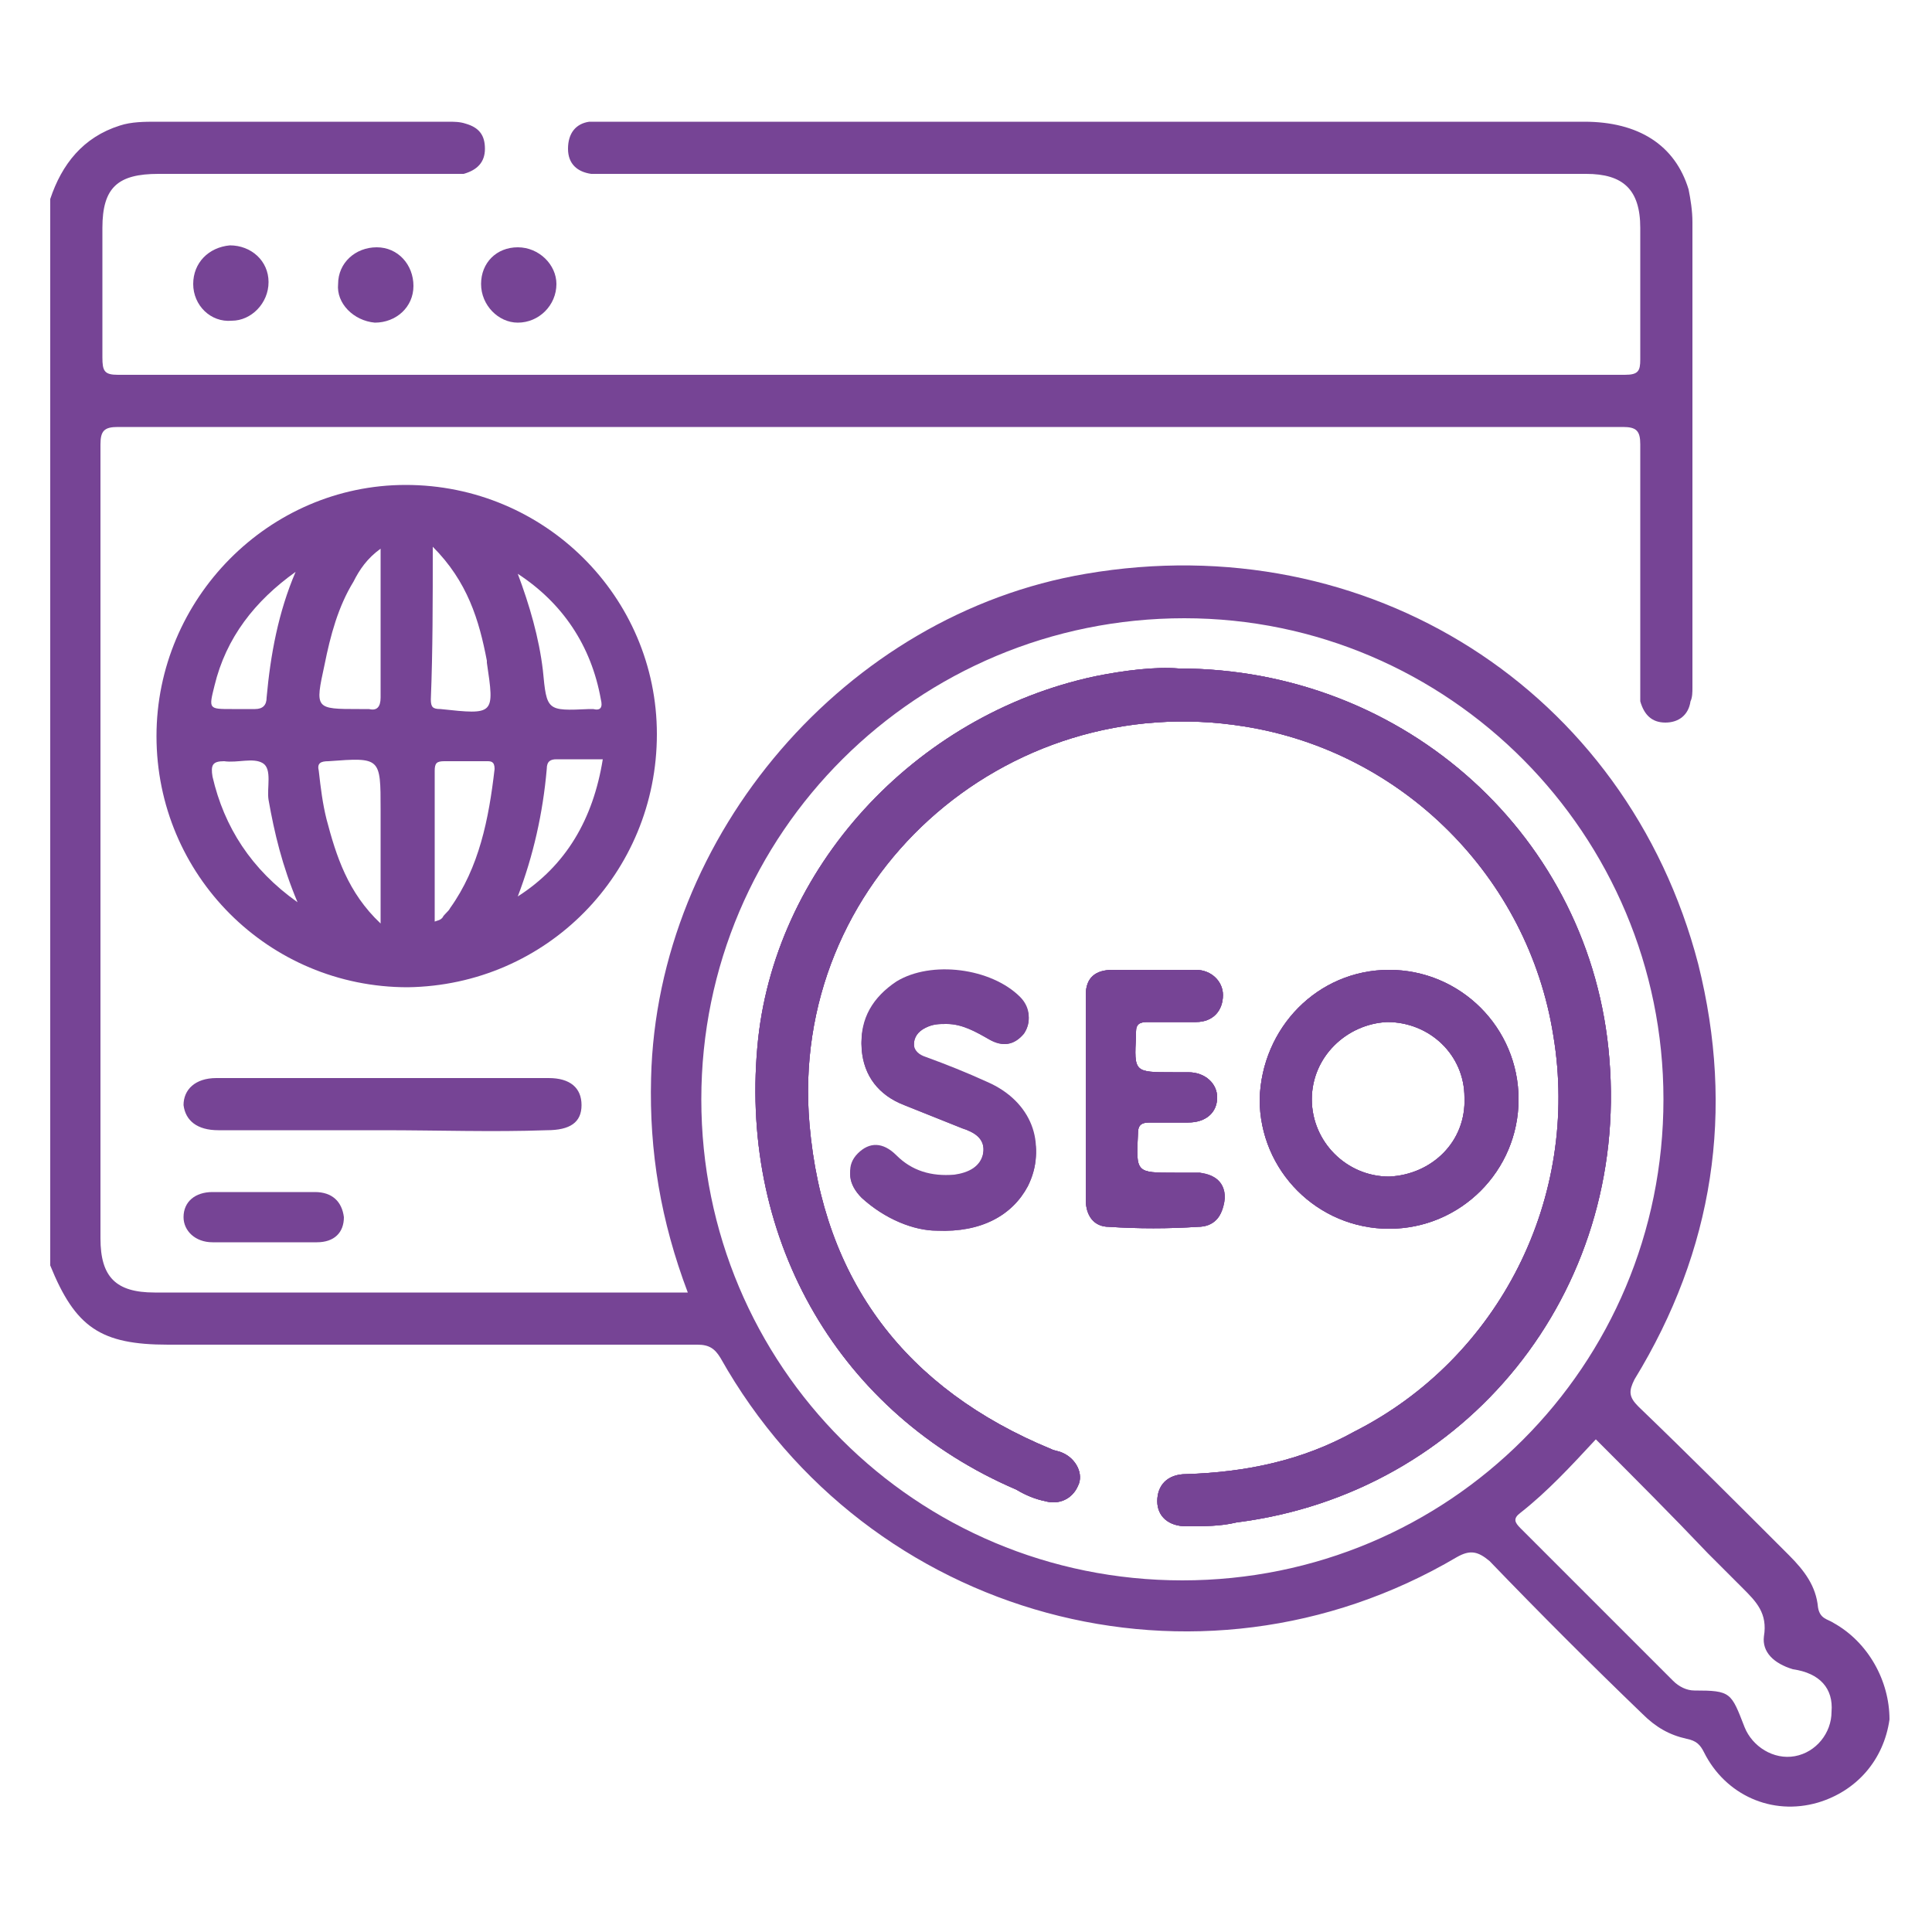 <?xml version="1.0" encoding="utf-8"?>
<!-- Generator: Adobe Illustrator 25.4.1, SVG Export Plug-In . SVG Version: 6.00 Build 0)  -->
<svg version="1.1" id="Layer_1" xmlns="http://www.w3.org/2000/svg" xmlns:xlink="http://www.w3.org/1999/xlink" x="0px" y="0px"
	 viewBox="0 0 100 100" style="enable-background:new 0 0 100 100;" xml:space="preserve">
<style type="text/css">
	.st0{fill:#764495;}
</style>
<g>
	<path class="st0" d="M50.9,59.7c0.1-0.8-0.5-1.1-1.1-1.3c-1-0.4-2-0.8-3-1.2c-1.3-0.5-2.1-1.5-2.2-2.9c-0.1-1.5,0.6-2.6,1.8-3.4
		c1.8-1.1,4.9-0.7,6.4,0.8c0.5,0.5,0.6,1.2,0.2,1.8c-0.5,0.6-1.1,0.7-1.8,0.3S49.8,53,49,53c-0.4,0-0.7,0-1.1,0.2
		c-0.4,0.2-0.6,0.5-0.6,0.9s0.3,0.6,0.6,0.7c1.1,0.4,2.1,0.8,3.2,1.3c2.3,1.1,3.1,3.3,2.1,5.3c-0.8,1.5-2.4,2.4-4.7,2.3
		c-1.2,0-2.7-0.6-3.9-1.7c-0.7-0.7-0.8-1.5-0.2-2.1s1.3-0.6,2,0.1c0.8,0.8,1.8,1.1,3,1C50.1,60.7,50.8,60.4,50.9,59.7z"/>
	<path class="st0" d="M62,63.5c-1.5,0.1-3.1,0.1-4.6,0c-0.8,0-1.2-0.6-1.2-1.4c0-3.5,0-7.1,0-10.6c0-0.9,0.5-1.3,1.4-1.3
		c0.7,0,1.5,0,2.2,0s1.4,0,2.1,0c0.8,0,1.4,0.6,1.4,1.3c0,0.8-0.5,1.4-1.4,1.4c-0.8,0-1.7,0-2.5,0c-0.4,0-0.6,0.1-0.6,0.5
		c0,0.1,0,0.1,0,0.2c-0.1,1.9-0.1,1.9,1.9,1.9c0.3,0,0.6,0,0.8,0c0.9,0,1.5,0.6,1.5,1.3c0,0.8-0.6,1.3-1.5,1.3c-0.7,0-1.4,0-2,0
		c-0.5,0-0.6,0.2-0.6,0.6c-0.1,2-0.1,2,1.9,2c0.4,0,0.9,0,1.3,0c0.8,0.1,1.3,0.5,1.3,1.3C63.3,63,62.8,63.5,62,63.5z"/>
	<path class="st0" d="M71.9,50.2c-3.7,0-6.6,3-6.7,6.7c0,3.7,3,6.7,6.7,6.7s6.7-3,6.7-6.7S75.6,50.2,71.9,50.2z M71.9,60.9
		c-2.2,0-4-1.8-4-4s1.8-3.9,3.9-4c2.2,0,4,1.7,4,3.9C75.9,59.1,74.1,60.8,71.9,60.9z"/>
	<path class="st0" d="M64,78.8C63.2,79,62.3,79,61.4,79c-0.9,0-1.5-0.5-1.5-1.3s0.5-1.4,1.5-1.4c3.1-0.1,6-0.7,8.7-2.2
		c7.5-3.8,11.7-12.1,10.3-20.5c-1.3-8.2-7.8-14.7-16-16c-12.4-2-23.6,8-22.5,20.6c0.7,8.1,5,13.7,12.5,16.8c0.2,0.1,0.4,0.1,0.6,0.2
		c0.7,0.3,1.1,1.1,0.8,1.7c-0.3,0.7-1,1-1.7,0.8c-0.5-0.1-1-0.3-1.5-0.6c-9.1-3.9-14.3-12.8-13.4-22.9C40,45,47.3,37,56.7,35
		c1.5-0.3,3.1-0.5,4.3-0.4c11.8,0,21.4,8.8,22.3,20.2C84.3,66.9,75.9,77.3,64,78.8z"/>
	<path class="st0" d="M94.9,84c-0.3-0.2-0.7-0.2-0.8-0.8c-0.1-1.1-0.7-1.9-1.5-2.7c-2.6-2.6-5.2-5.2-7.8-7.7
		c-0.5-0.5-0.5-0.8-0.2-1.4c4.1-6.7,5.2-13.9,3.3-21.5c-3.7-14.2-17.1-22.7-31.7-20.2C43.8,31.8,34,43.2,33.7,55.8
		c-0.1,3.8,0.5,7.4,1.9,11.1h-1c-8.9,0-17.7,0-26.6,0c-2,0-2.8-0.8-2.8-2.8c0-13.7,0-27.4,0-41.1c0-0.7,0.2-0.9,0.9-0.9
		c26,0,51.9,0,77.9,0c0.7,0,0.9,0.2,0.9,0.9c0,4.2,0,8.4,0,12.5c0,0.3,0,0.6,0,0.8c0.2,0.7,0.6,1.1,1.3,1.1c0.7,0,1.2-0.4,1.3-1.1
		c0.1-0.2,0.1-0.5,0.1-0.7c0-8,0-16,0-24.1c0-0.6-0.1-1.2-0.2-1.7c-0.7-2.3-2.6-3.5-5.4-3.5c-16.9,0-33.8,0-50.6,0
		c-0.3,0-0.6,0-0.9,0c-0.7,0.1-1.1,0.6-1.1,1.4s0.5,1.2,1.2,1.3c0.3,0,0.6,0,0.9,0c16.9,0,33.8,0,50.6,0c1.9,0,2.8,0.8,2.8,2.8
		c0,2.3,0,4.5,0,6.8c0,0.6-0.1,0.8-0.8,0.8c-26,0-52,0-78,0c-0.7,0-0.8-0.2-0.8-0.9c0-2.2,0-4.5,0-6.7C5.3,9.7,6.1,9,8.2,9
		c5,0,10,0,15,0c0.3,0,0.6,0,0.8,0c0.7-0.2,1.1-0.6,1.1-1.3s-0.3-1.1-1-1.3c-0.3-0.1-0.6-0.1-0.9-0.1c-5,0-10,0-15.1,0
		c-0.6,0-1.3,0-1.9,0.2c-1.9,0.6-3,2-3.6,3.8v55.2c1.3,3.2,2.6,4.1,6.1,4.1c9.1,0,18.3,0,27.4,0c0.6,0,0.9,0.2,1.2,0.7
		C44.9,83.8,62,88.5,75.4,80.6c0.7-0.4,1.1-0.3,1.7,0.2c2.6,2.7,5.2,5.3,7.9,7.9c0.7,0.7,1.4,1.1,2.3,1.3c0.5,0.1,0.7,0.3,0.9,0.7
		c1.1,2.2,3.5,3.3,5.9,2.6c2-0.6,3.4-2.2,3.7-4.3C97.8,87,96.7,85,94.9,84z M61.2,81.8c-13.8,0-24.9-11.1-24.9-24.9S47.5,32,61.3,32
		C75,32,86.1,43.2,86.1,56.9C86.1,70.7,75,81.8,61.2,81.8z M94.8,88.6c0,1.1-0.8,2.1-1.9,2.3c-1.1,0.2-2.2-0.5-2.6-1.5
		c-0.7-1.8-0.7-1.9-2.6-1.9c-0.4,0-0.8-0.2-1.1-0.5c-2.6-2.6-5.3-5.3-7.9-7.9c-0.3-0.3-0.4-0.5,0-0.8c1.4-1.1,2.6-2.4,3.9-3.8
		c2,2,3.9,3.9,5.8,5.9c0.6,0.6,1.2,1.2,1.8,1.8c0.7,0.7,1.3,1.3,1.1,2.5c-0.1,0.8,0.5,1.4,1.5,1.7C94.2,86.6,94.9,87.4,94.8,88.6z"
		/>
	<path class="st0" d="M21,25.1c-7.1,0-12.9,5.9-12.9,13c0,7.2,5.8,13,13,13C28.3,51,34,45.2,34,38C34,30.9,28.2,25.1,21,25.1z
		 M11.1,35.5c0.6-2.5,2.1-4.4,4.2-5.9c-0.9,2.1-1.3,4.3-1.5,6.5c0,0.4-0.2,0.6-0.6,0.6c-0.4,0-0.8,0-1.2,0
		C10.8,36.7,10.8,36.7,11.1,35.5z M11,40.2c-0.1-0.6,0-0.8,0.6-0.8c0.7,0.1,1.5-0.2,2,0.1s0.2,1.3,0.3,1.9c0.3,1.7,0.7,3.4,1.5,5.3
		C13,45,11.6,42.8,11,40.2z M19.7,47.8c-1.7-1.6-2.3-3.5-2.8-5.4c-0.2-0.8-0.3-1.6-0.4-2.5c-0.1-0.4,0.1-0.5,0.5-0.5
		c2.7-0.2,2.7-0.2,2.7,2.5C19.7,41.9,19.7,47.8,19.7,47.8z M19.1,36.7c-0.2,0-0.3,0-0.5,0c-2.3,0-2.3,0-1.8-2.3
		c0.3-1.5,0.7-3,1.5-4.3c0.3-0.6,0.7-1.2,1.4-1.7c0,2.7,0,5.2,0,7.7C19.7,36.6,19.5,36.8,19.1,36.7z M22.4,28.3
		c1.8,1.8,2.4,3.8,2.8,5.9v0.1c0.4,2.7,0.4,2.7-2.4,2.4c-0.4,0-0.5-0.1-0.5-0.5C22.4,33.7,22.4,31.1,22.4,28.3z M25.6,39.8
		c-0.3,2.6-0.8,5.1-2.3,7.2c-0.1,0.2-0.3,0.3-0.4,0.5c-0.1,0.1-0.1,0.1-0.4,0.2c0-2.7,0-5.3,0-7.8c0-0.4,0.1-0.5,0.5-0.5
		c0.7,0,1.5,0,2.2,0C25.4,39.4,25.6,39.4,25.6,39.8z M31.1,36.2c0.1,0.4,0,0.6-0.4,0.5c-0.1,0-0.1,0-0.2,0c-2.2,0.1-2.2,0.1-2.4-2
		c-0.2-1.7-0.7-3.4-1.3-5C29.1,31.2,30.6,33.4,31.1,36.2z M26.8,46.4c0.8-2.1,1.3-4.3,1.5-6.6c0-0.4,0.2-0.5,0.5-0.5
		c0.8,0,1.6,0,2.4,0C30.7,42.4,29.3,44.8,26.8,46.4z"/>
	<path class="st0" d="M19.8,58.5c-2.8,0-5.7,0-8.5,0c-1.1,0-1.7-0.5-1.8-1.3c0-0.8,0.6-1.4,1.7-1.4c5.7,0,11.4,0,17.2,0
		c1.1,0,1.7,0.5,1.7,1.4s-0.6,1.3-1.8,1.3C25.5,58.6,22.7,58.5,19.8,58.5z"/>
	<path class="st0" d="M13.6,64.3c-0.9,0-1.7,0-2.6,0c-0.9,0-1.5-0.6-1.5-1.3c0-0.8,0.6-1.3,1.5-1.3c1.8,0,3.5,0,5.3,0
		c0.9,0,1.4,0.5,1.5,1.3c0,0.8-0.5,1.3-1.4,1.3C15.4,64.3,14.5,64.3,13.6,64.3z"/>
	<path class="st0" d="M10,14.7c0-1.1,0.8-1.9,1.9-2c1.1,0,2,0.8,2,1.9s-0.9,2-1.9,2C10.9,16.7,10,15.8,10,14.7z"/>
	<path class="st0" d="M17.5,14.7c0-1.1,0.9-1.9,2-1.9s1.9,0.9,1.9,2s-0.9,1.9-2,1.9C18.3,16.6,17.4,15.7,17.5,14.7z"/>
	<path class="st0" d="M24.9,14.7c0-1.1,0.8-1.9,1.9-1.9s2,0.9,2,1.9c0,1.1-0.9,2-2,2C25.8,16.7,24.9,15.8,24.9,14.7z"/>
	<path class="st0" d="M50.9,59.7c0.1-0.8-0.5-1.1-1.1-1.3c-1-0.4-2-0.8-3-1.2c-1.3-0.5-2.1-1.5-2.2-2.9c-0.1-1.5,0.6-2.6,1.8-3.4
		c1.8-1.1,4.9-0.7,6.4,0.8c0.5,0.5,0.6,1.2,0.2,1.8c-0.5,0.6-1.1,0.7-1.8,0.3S49.8,53,49,53c-0.4,0-0.7,0-1.1,0.2
		c-0.4,0.2-0.6,0.5-0.6,0.9s0.3,0.6,0.6,0.7c1.1,0.4,2.1,0.8,3.2,1.3c2.3,1.1,3.1,3.3,2.1,5.3c-0.8,1.5-2.4,2.4-4.7,2.3
		c-1.2,0-2.7-0.6-3.9-1.7c-0.7-0.7-0.8-1.5-0.2-2.1s1.3-0.6,2,0.1c0.8,0.8,1.8,1.1,3,1C50.1,60.7,50.8,60.4,50.9,59.7z"/>
	<path class="st0" d="M62,63.5c-1.5,0.1-3.1,0.1-4.6,0c-0.8,0-1.2-0.6-1.2-1.4c0-3.5,0-7.1,0-10.6c0-0.9,0.5-1.3,1.4-1.3
		c0.7,0,1.5,0,2.2,0s1.4,0,2.1,0c0.8,0,1.4,0.6,1.4,1.3c0,0.8-0.5,1.4-1.4,1.4c-0.8,0-1.7,0-2.5,0c-0.4,0-0.6,0.1-0.6,0.5
		c0,0.1,0,0.1,0,0.2c-0.1,1.9-0.1,1.9,1.9,1.9c0.3,0,0.6,0,0.8,0c0.9,0,1.5,0.6,1.5,1.3c0,0.8-0.6,1.3-1.5,1.3c-0.7,0-1.4,0-2,0
		c-0.5,0-0.6,0.2-0.6,0.6c-0.1,2-0.1,2,1.9,2c0.4,0,0.9,0,1.3,0c0.8,0.1,1.3,0.5,1.3,1.3C63.3,63,62.8,63.5,62,63.5z"/>
	<path class="st0" d="M71.9,50.2c-3.7,0-6.6,3-6.7,6.7c0,3.7,3,6.7,6.7,6.7s6.7-3,6.7-6.7S75.6,50.2,71.9,50.2z M71.9,60.9
		c-2.2,0-4-1.8-4-4s1.8-3.9,3.9-4c2.2,0,4,1.7,4,3.9C75.9,59.1,74.1,60.8,71.9,60.9z"/>
	<path class="st0" d="M64,78.8C63.2,79,62.3,79,61.4,79c-0.9,0-1.5-0.5-1.5-1.3s0.5-1.4,1.5-1.4c3.1-0.1,6-0.7,8.7-2.2
		c7.5-3.8,11.7-12.1,10.3-20.5c-1.3-8.2-7.8-14.7-16-16c-12.4-2-23.6,8-22.5,20.6c0.7,8.1,5,13.7,12.5,16.8c0.2,0.1,0.4,0.1,0.6,0.2
		c0.7,0.3,1.1,1.1,0.8,1.7c-0.3,0.7-1,1-1.7,0.8c-0.5-0.1-1-0.3-1.5-0.6c-9.1-3.9-14.3-12.8-13.4-22.9C40,45,47.3,37,56.7,35
		c1.5-0.3,3.1-0.5,4.3-0.4c11.8,0,21.4,8.8,22.3,20.2C84.3,66.9,75.9,77.3,64,78.8z"/>
	<path class="st0" d="M64,78.8C63.2,79,62.3,79,61.4,79c-0.9,0-1.5-0.5-1.5-1.3s0.5-1.4,1.5-1.4c3.1-0.1,6-0.7,8.7-2.2
		c7.5-3.8,11.7-12.1,10.3-20.5c-1.3-8.2-7.8-14.7-16-16c-12.4-2-23.6,8-22.5,20.6c0.7,8.1,5,13.7,12.5,16.8c0.2,0.1,0.4,0.1,0.6,0.2
		c0.7,0.3,1.1,1.1,0.8,1.7c-0.3,0.7-1,1-1.7,0.8c-0.5-0.1-1-0.3-1.5-0.6c-9.1-3.9-14.3-12.8-13.4-22.9C40,45,47.3,37,56.7,35
		c1.5-0.3,3.1-0.5,4.3-0.4c11.8,0,21.4,8.8,22.3,20.2C84.3,66.9,75.9,77.3,64,78.8z"/>
	<path class="st0" d="M71.9,50.2c-3.7,0-6.6,3-6.7,6.7c0,3.7,3,6.7,6.7,6.7s6.7-3,6.7-6.7S75.6,50.2,71.9,50.2z M71.9,60.9
		c-2.2,0-4-1.8-4-4s1.8-3.9,3.9-4c2.2,0,4,1.7,4,3.9C75.9,59.1,74.1,60.8,71.9,60.9z"/>
	<path class="st0" d="M53.2,61.2c-0.8,1.5-2.4,2.4-4.7,2.3c-1.2,0-2.7-0.6-3.9-1.7c-0.7-0.7-0.8-1.5-0.2-2.1s1.3-0.6,2,0.1
		c0.8,0.8,1.8,1.1,3,1c0.7-0.1,1.4-0.4,1.5-1.2s-0.5-1.1-1.1-1.3c-1-0.4-2-0.8-3-1.2c-1.3-0.5-2.1-1.5-2.2-2.9
		c-0.1-1.5,0.6-2.6,1.8-3.4c1.8-1.1,4.9-0.7,6.4,0.8c0.5,0.5,0.6,1.2,0.2,1.8c-0.5,0.6-1.1,0.7-1.8,0.3s-1.4-0.8-2.2-0.8
		c-0.4,0-0.7,0-1.1,0.2c-0.4,0.2-0.6,0.5-0.6,0.9s0.3,0.6,0.6,0.7c1.1,0.4,2.1,0.8,3.2,1.3C53.4,57,54.2,59.2,53.2,61.2z"/>
	<path class="st0" d="M63.3,62.2c0,0.8-0.5,1.3-1.3,1.3c-1.5,0.1-3.1,0.1-4.6,0c-0.8,0-1.2-0.6-1.2-1.4c0-3.5,0-7.1,0-10.6
		c0-0.9,0.5-1.3,1.4-1.3c0.7,0,1.5,0,2.2,0s1.4,0,2.1,0c0.8,0,1.4,0.6,1.4,1.3c0,0.8-0.5,1.4-1.4,1.4c-0.8,0-1.7,0-2.5,0
		c-0.4,0-0.6,0.1-0.6,0.5c0,0.1,0,0.1,0,0.2c-0.1,1.9-0.1,1.9,1.9,1.9c0.3,0,0.6,0,0.8,0c0.9,0,1.5,0.6,1.5,1.3
		c0,0.8-0.6,1.3-1.5,1.3c-0.7,0-1.4,0-2,0c-0.5,0-0.6,0.2-0.6,0.6c-0.1,2-0.1,2,1.9,2c0.4,0,0.9,0,1.3,0
		C62.8,60.9,63.3,61.4,63.3,62.2z"/>
</g>
</svg>
